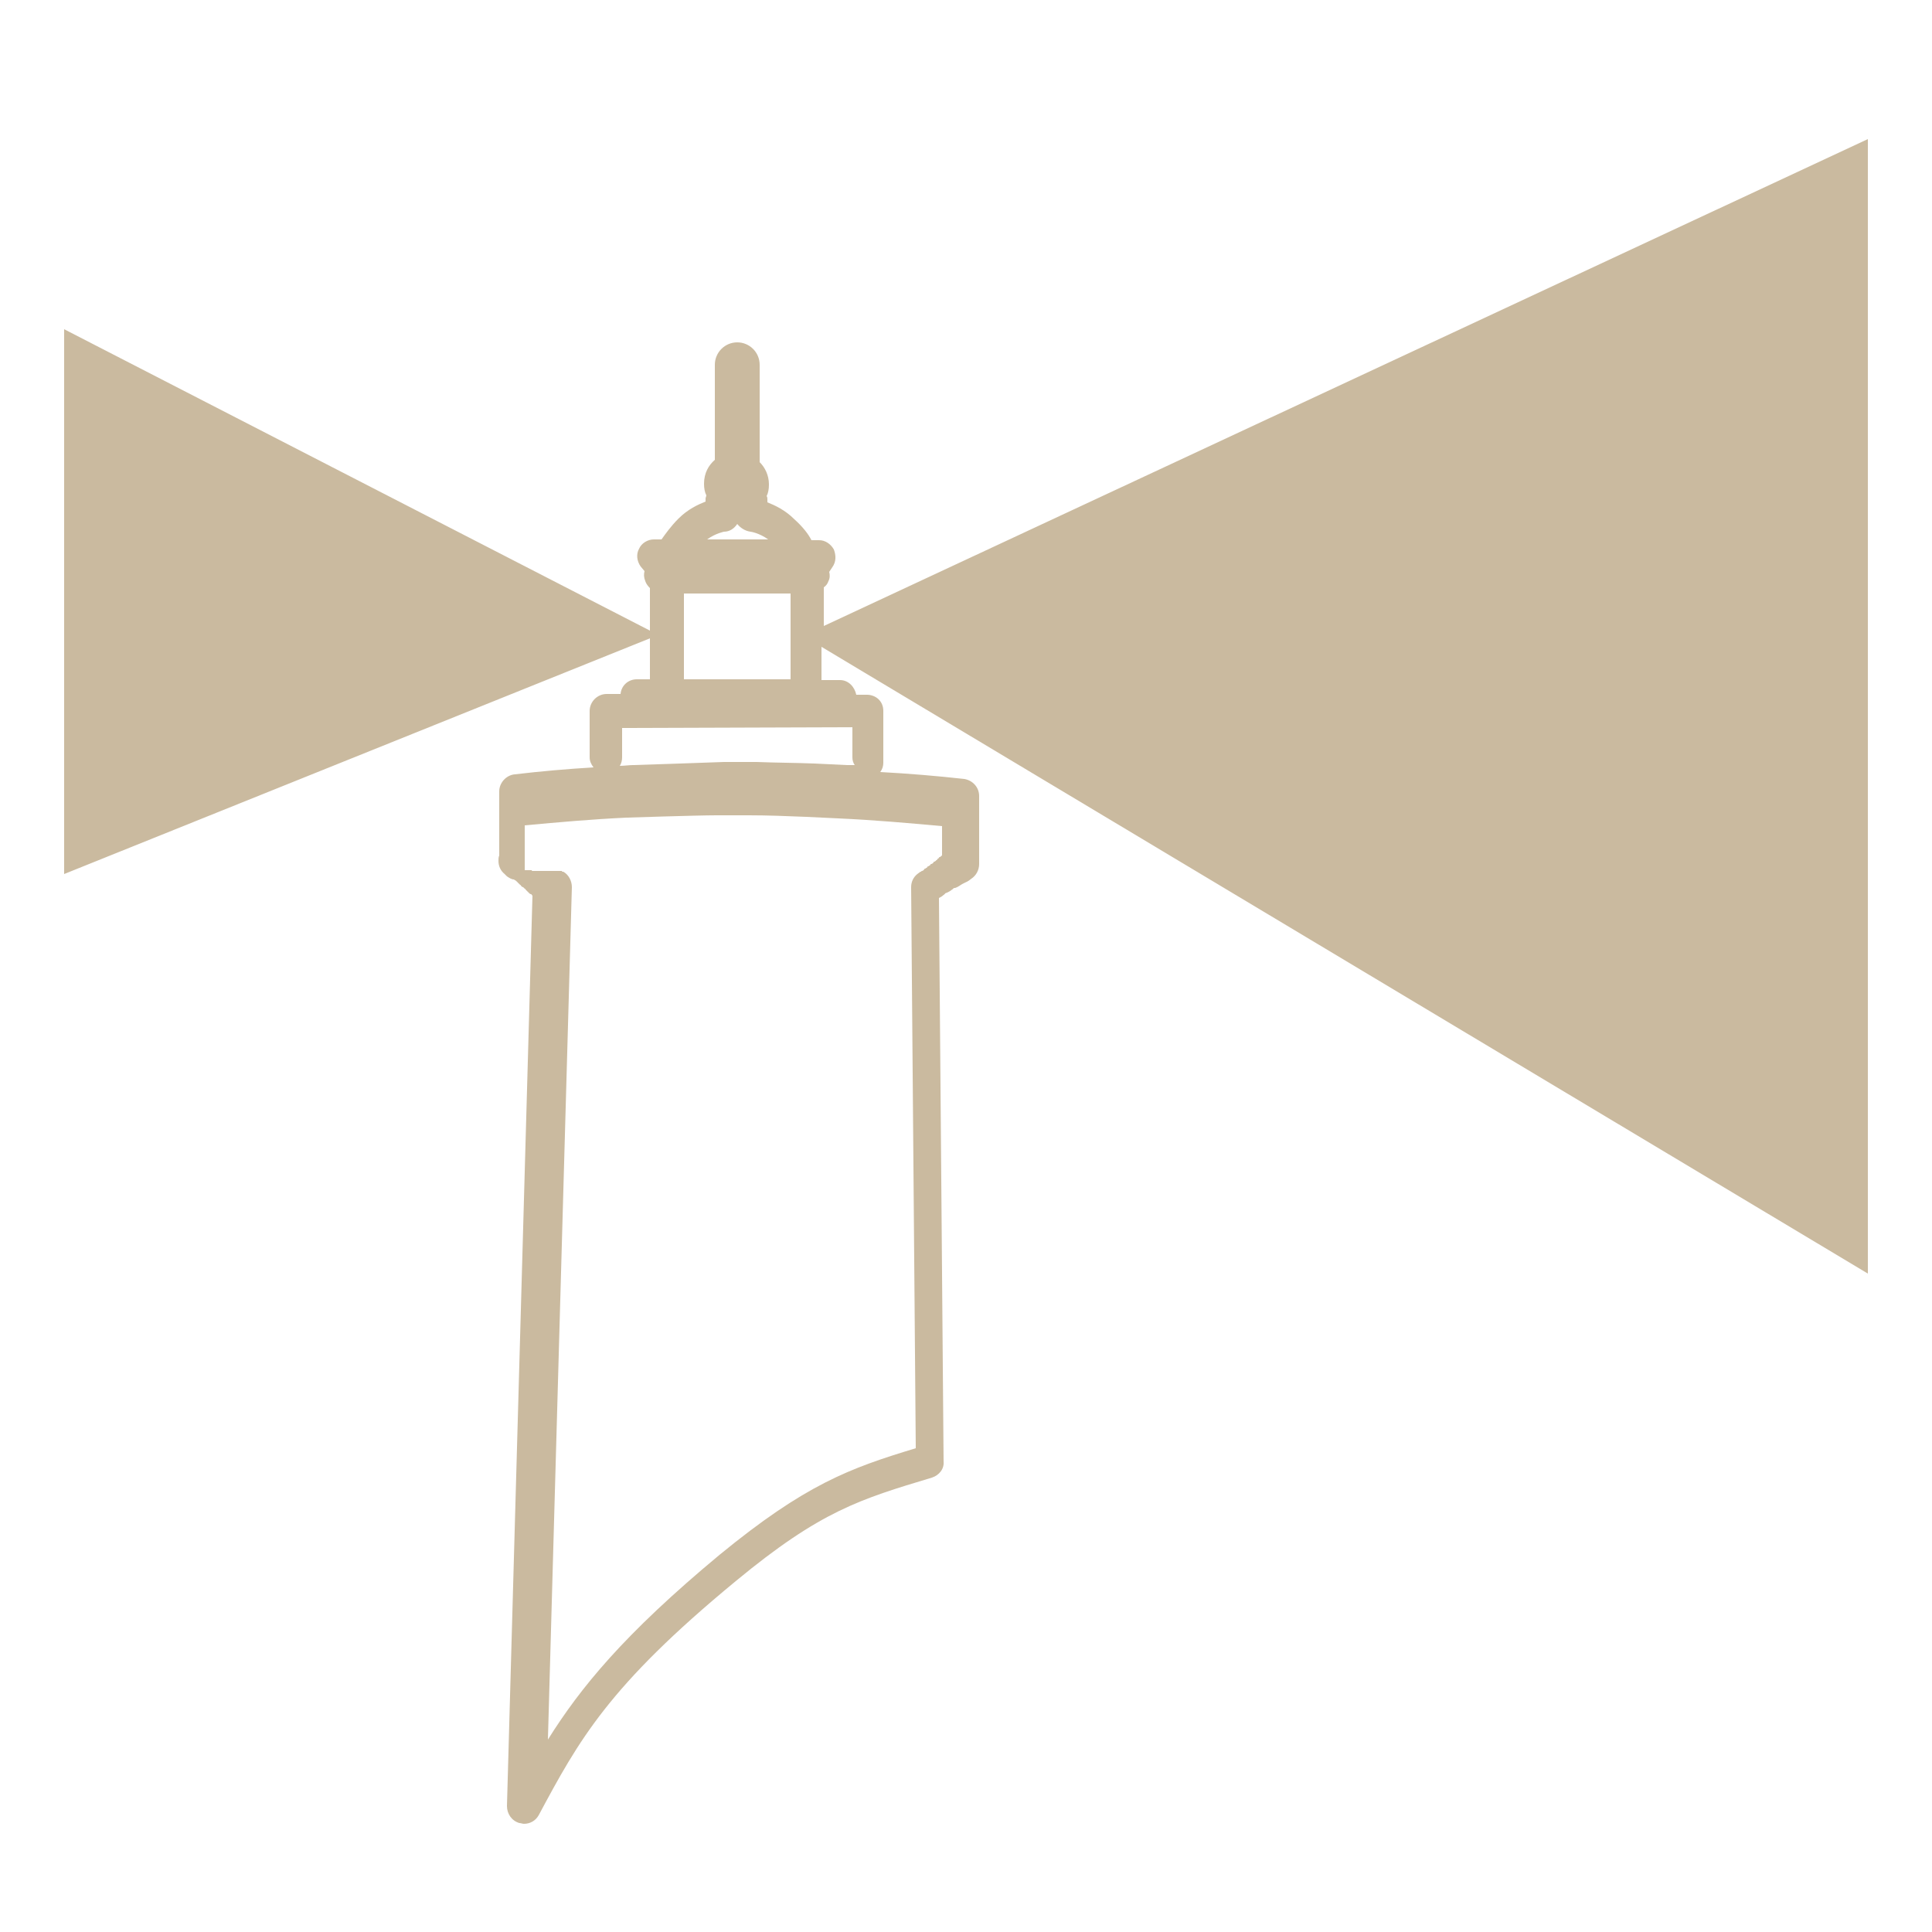 <?xml version="1.0" encoding="utf-8"?>
<!-- Generator: Adobe Illustrator 25.0.0, SVG Export Plug-In . SVG Version: 6.00 Build 0)  -->
<svg version="1.1" id="Calque_1" xmlns="http://www.w3.org/2000/svg" xmlns:xlink="http://www.w3.org/1999/xlink" x="0px" y="0px"
	 viewBox="0 0 250 250" style="enable-background:new 0 0 250 250;" xml:space="preserve">
<style type="text/css">
	.st0{display:none;}
	.st1{display:inline;fill:#CABA9F;}
	.st2{fill:#CABA9F;}
</style>
<g class="st0">
	<path class="st1" d="M231.1,37.8l-12.4-7.3c-0.7-0.4-1.6-0.2-2,0.5l-40,67.7c-0.4,0.7-0.2,1.6,0.5,2l12.4,7.3
		c0.7,0.4,1.6,0.2,2-0.5l40-67.7C232,39.1,231.8,38.2,231.1,37.8z"/>
	<path class="st1" d="M157.3,94.7l13.9,3.5c0.8,0.2,1.6-0.3,1.7-1l19-76.3c0.2-0.8-0.3-1.6-1-1.7L177,15.5c-0.8-0.2-1.5,0.3-1.7,1
		l-19,76.3C156,93.7,156.5,94.5,157.3,94.7z"/>
	<path class="st1" d="M136.8,93.1l14.4,0.1c0.8,0,1.4-0.6,1.5-1.4l0.8-78.7c0-0.8-0.6-1.4-1.4-1.4l-14.4-0.1c-0.8,0-1.4,0.6-1.5,1.4
		l-0.8,78.7C135.4,92.5,136,93.1,136.8,93.1z"/>
	<path class="st1" d="M116.4,101.4c0.2,0.8,1,1.2,1.8,1l13.8-4c0.8-0.2,1.2-1,1-1.8L111.2,21c-0.2-0.8-1-1.2-1.8-1l-13.8,4
		c-0.8,0.2-1.2,1-1,1.8L116.4,101.4z"/>
	<path class="st1" d="M101.2,115.9c0.5,0.6,1.4,0.8,2,0.3L115,108c0.6-0.4,0.8-1.4,0.3-2L70.1,41.6c-0.5-0.7-1.4-0.8-2-0.3
		l-11.8,8.3c-0.6,0.5-0.8,1.4-0.3,2L101.2,115.9z"/>
	<path class="st1" d="M23.5,93l65.4,41c0.7,0.4,1.6,0.2,2-0.5l7.5-11.9c0.4-0.7,0.2-1.6-0.5-2l-65.4-41c-0.7-0.4-1.6-0.2-2,0.4
		L23,91C22.6,91.7,22.8,92.6,23.5,93z"/>
	<path class="st1" d="M91.5,153l1.4-12.6c0.1-0.8-0.5-1.5-1.3-1.6l-70.4-8c-0.8-0.1-1.5,0.5-1.6,1.3l-1.4,12.6
		c-0.1,0.8,0.5,1.5,1.3,1.6l70.5,8C90.7,154.4,91.5,153.8,91.5,153z"/>
	<path class="st1" d="M96.7,170.1L92.5,160c-0.3-0.7-1.1-1.1-1.9-0.8l-57.7,24c-0.7,0.3-1.1,1.1-0.8,1.9l4.2,10.1
		c0.3,0.7,1.1,1.1,1.9,0.8l57.7-24C96.7,171.7,97,170.8,96.7,170.1z"/>
	<path class="st1" d="M105.7,184.4l-6.6-7.1c-0.5-0.6-1.5-0.6-2-0.1l-41.6,38.5c-0.6,0.5-0.6,1.5-0.1,2l6.6,7.1
		c0.5,0.6,1.4,0.6,2,0.1l41.6-38.5C106.2,185.9,106.3,185,105.7,184.4z"/>
	<path class="st1" d="M120.2,190.1l-8.2-2.5c-0.8-0.2-1.6,0.2-1.8,0.9l-15.1,49.2c-0.2,0.8,0.2,1.6,1,1.8l8.2,2.5
		c0.8,0.2,1.6-0.2,1.8-1l15.1-49.2C121.3,191.1,120.9,190.3,120.2,190.1z"/>
	<path class="st1" d="M135.8,190.8l-7.9,0c-0.8,0-1.4,0.6-1.4,1.4l0.2,48.2c0,0.8,0.6,1.4,1.4,1.4l7.9,0c0.8,0,1.4-0.6,1.4-1.4
		l-0.2-48.2C137.2,191.5,136.6,190.8,135.8,190.8z"/>
	<path class="st1" d="M151.6,188.3c-0.3-0.7-1.2-1-1.9-0.7l-5.6,2.7c-0.7,0.3-1,1.2-0.7,1.9l17.7,36.3c0.3,0.7,1.2,1,1.9,0.7
		l5.6-2.7c0.7-0.3,1-1.2,0.7-1.9L151.6,188.3z"/>
	<path class="st1" d="M162,179.1c-0.5-0.6-1.5-0.6-2,0l-4.1,3.9c-0.6,0.5-0.6,1.5,0,2l26,27c0.6,0.6,1.5,0.6,2,0l4.1-3.9
		c0.6-0.5,0.6-1.5,0-2L162,179.1z"/>
	<path class="st1" d="M198.2,181.5l-29.9-13.1c-0.7-0.3-1.6,0-1.9,0.7l-1.9,4.2c-0.3,0.7,0,1.6,0.8,1.9l29.9,13.1
		c0.7,0.3,1.6,0,1.9-0.7l1.9-4.2C199.3,182.7,199,181.8,198.2,181.5z"/>
	<path class="st1" d="M199.3,158.5l-31.2-0.3c-0.8,0-1.4,0.6-1.4,1.4l-0.1,4.3c0,0.8,0.6,1.5,1.4,1.5l31.2,0.3
		c0.8,0,1.4-0.6,1.5-1.4l0-4.3C200.7,159.2,200.1,158.5,199.3,158.5z"/>
	<path class="st1" d="M164.5,148.4l1,4.2c0.2,0.8,0.9,1.3,1.7,1.1l30.4-6.8c0.8-0.2,1.3-0.9,1.1-1.7l-1-4.2
		c-0.2-0.8-0.9-1.3-1.7-1.1l-30.4,6.8C164.9,146.9,164.4,147.6,164.5,148.4z"/>
	<path class="st1" d="M188.3,123.3c-0.4-0.7-1.2-1-1.9-0.6L162.5,135c-0.7,0.4-1,1.2-0.6,1.9l1.6,3c0.4,0.7,1.2,1,1.9,0.6l23.9-12.3
		c0.7-0.4,1-1.2,0.6-1.9L188.3,123.3z"/>
	<path class="st1" d="M175.2,109c-0.6-0.6-1.5-0.6-2,0l-16,15.9c-0.6,0.6-0.6,1.5,0,2l1.8,1.8c0.6,0.6,1.5,0.6,2,0l16-16
		c0.6-0.6,0.6-1.5,0-2L175.2,109z"/>
</g>
<g class="st0">
	<path class="st1" d="M237.8,210.3c-2.9-4-6.2-8.5-12.9-8.5c-6.7,0-10,4.5-12.9,8.5c-2.6,3.6-4.8,6.6-9.2,6.6
		c-4.4,0-6.6-3.1-9.2-6.6c-2.9-4-6.2-8.5-12.9-8.5c-6.7,0-10,4.5-12.9,8.5c-2.6,3.6-4.9,6.6-9.2,6.6c-4.4,0-6.6-3.1-9.2-6.6
		c-2.9-4-6.2-8.5-12.9-8.5c-6.7,0-10,4.5-12.9,8.5c-2.6,3.6-4.8,6.6-9.2,6.6c-4.4,0-6.6-3.1-9.2-6.6c-2.9-4-6.2-8.5-12.9-8.5
		c-6.7,0-10,4.5-12.9,8.5c-2.6,3.6-4.8,6.6-9.2,6.6c-4.4,0-6.6-3.1-9.2-6.6c-2.9-4-6.2-8.5-12.9-8.5c-6.7,0-10,4.5-12.9,8.5
		c-2.6,3.6-4.8,6.6-9.2,6.6c-4.4,0-6.6-3.1-9.2-6.6c-2.9-4-6.2-8.5-12.9-8.5v4.5c4.4,0,6.6,3.1,9.2,6.6c2.9,4,6.2,8.5,12.9,8.5
		c6.7,0,10-4.5,12.9-8.5c2.6-3.6,4.8-6.6,9.2-6.6c4.4,0,6.6,3.1,9.2,6.6c2.9,4,6.2,8.5,12.9,8.5c6.7,0,10-4.5,12.9-8.5
		c2.6-3.6,4.8-6.6,9.2-6.6c4.4,0,6.6,3.1,9.2,6.6c2.9,4,6.2,8.5,12.9,8.5c6.7,0,10-4.5,12.9-8.5c2.6-3.6,4.8-6.6,9.2-6.6
		c4.4,0,6.6,3.1,9.2,6.6c2.9,4,6.2,8.5,12.9,8.5c6.7,0,10-4.5,12.9-8.5c2.6-3.6,4.8-6.6,9.2-6.6c4.4,0,6.6,3.1,9.2,6.6
		c2.9,4,6.2,8.5,12.9,8.5c6.7,0,10-4.5,12.9-8.5c2.6-3.6,4.9-6.6,9.2-6.6c4.4,0,6.6,3.1,9.2,6.6c2.9,4,6.2,8.5,12.9,8.5v-4.5
		C242.6,216.9,240.4,213.8,237.8,210.3z"/>
	<path class="st1" d="M219.5,106.5v4.4c0,1.3,1,2.3,2.3,2.3c1.3,0,2.3-1,2.3-2.3v-4.4c0-1.3-1-2.3-2.3-2.3
		C220.5,104.3,219.5,105.3,219.5,106.5z"/>
	<path class="st1" d="M170.7,88.7c1.2,0,2.3-1,2.3-2.3V82c0-1.3-1-2.3-2.3-2.3c-1.3,0-2.3,1-2.3,2.3v4.4
		C168.4,87.7,169.4,88.7,170.7,88.7z"/>
	<path class="st1" d="M162.5,88.7C162.5,88.7,162.5,88.7,162.5,88.7c1.3,0,2.3-1,2.3-2.3V82c0-1.3-1-2.3-2.3-2.3l0,0
		c-1.2,0-2.3,1-2.3,2.3v4.4C160.2,87.7,161.2,88.7,162.5,88.7z"/>
	<path class="st1" d="M194.7,103c2.9,0,5.4-1.5,6.9-3.8h-13.7C189.3,101.5,191.9,103,194.7,103z"/>
	<path class="st1" d="M198.6,95.6C198.6,95.6,198.6,95.6,198.6,95.6c1.3,0,2.3-1,2.3-2.3v-4.4c0-1.3-1-2.3-2.3-2.3l0,0
		c-1.3,0-2.3,1-2.3,2.3l0,4.4C196.3,94.6,197.3,95.6,198.6,95.6z"/>
	<path class="st1" d="M190.4,95.7c1.2,0,2.3-1,2.3-2.3v-4.4c0-1.3-1-2.3-2.3-2.3c-1.3,0-2.3,1-2.3,2.3v4.4
		C188.1,94.6,189.1,95.7,190.4,95.7z"/>
	<path class="st1" d="M50.6,180.9c-2.8,1.6-4.8,4.2-6.5,6.6c-2.8,3.8-4.7,6.2-8.6,6.2c-3.9,0-5.8-2.4-8.6-6.2
		c-2.8-3.8-5.9-8.1-12.3-8.1v4.5c3.9,0,5.8,2.4,8.6,6.2c2.8,3.8,5.9,8.1,12.3,8.1c6.4,0,9.5-4.3,12.3-8.1c2.8-3.9,4.7-6.2,8.6-6.2
		c3.9,0,5.8,2.4,8.6,6.2c2.8,3.8,5.9,8.1,12.3,8.1c6.4,0,9.5-4.3,12.3-8.1c2.8-3.9,4.7-6.2,8.6-6.2c3.9,0,5.8,2.4,8.6,6.2
		c2.8,3.8,5.9,8.1,12.3,8.1c6.4,0,9.5-4.3,12.3-8.1c2.8-3.9,4.7-6.2,8.6-6.2c3.9,0,5.8,2.4,8.6,6.2c2.8,3.8,5.9,8.1,12.3,8.1
		c6.4,0,9.5-4.3,12.3-8.1c2.8-3.9,4.7-6.2,8.6-6.2c3.9,0,5.8,2.4,8.6,6.2c2.8,3.8,5.9,8.1,12.3,8.1c6.4,0,9.5-4.3,12.3-8.1
		c2.8-3.9,4.7-6.2,8.6-6.2c3.9,0,5.8,2.4,8.6,6.2c2.7,3.6,5.7,7.7,11.6,8c0.1,0,0.3,0.1,0.4,0.1c0.1,0,0.1,0,0.2,0c0,0,0.1,0,0.1,0
		v0c1.1-0.1,2-1.1,2-2.2v-38.8c0-0.8-0.4-1.6-1.1-2c-0.1,0-2.7-1.6-7.4-4.3v-25c0-0.6-0.2-1.2-0.7-1.6c-0.4-0.4-1-0.7-1.6-0.7h-4.2
		c3.8-2.9,6.2-7.4,6.2-12.5c0-5.1-2.5-9.6-6.2-12.5c-0.2-8.5-7.2-15.5-15.8-15.5c-2.5,0-4.9,0.6-7.1,1.7c-1.8-3-4.5-5.4-7.7-6.8
		c-1-7.8-7.6-13.6-15.6-13.6c-5.1,0-9.8,2.5-12.7,6.5c-1.7-0.6-3.6-1-5.5-1c-2.5,0-4.9,0.6-7,1.7c-1.1-7.6-7.7-13.5-15.5-13.5
		c-6.4,0-12,3.8-14.5,9.7c-3.7-1.9-7.7-3.6-11.9-5.2c-8.1-3-14.8-4.5-20.3-5l5.6-22.7c0.3-1.2-0.4-2.4-1.7-2.7
		c-1.2-0.3-2.4,0.4-2.7,1.7L93,57.6c-13.7,0.2-18.1,7.2-18.4,7.7l-25.3,46.5c-24.7-1.7-44.1,0.1-44.2,0.1c-0.8,0.1-1.5,0.6-1.9,1.3
		c-0.3,0.7-0.2,1.6,0.2,2.3c0.2,0.3,21.9,30.2,37.5,50.8C44.4,170.9,47.6,175.8,50.6,180.9z M233.2,148.4c-6.7-3.8-16-9.2-27.4-15.6
		v-4.2c0.2-0.1,0.6-0.3,1.3-0.3l26.1,0V148.4z M207.1,123.7c-3.3,0-5.8,2-5.8,4.6v1.9c-7.4-4.2-15.6-8.8-24.4-13.7
		c0.4-0.4,0.7-1,0.7-1.7l0-4.4c0.1-0.1,0.6-0.5,1.4-0.5h27c0,0.4-0.1,0.8-0.1,1.2c0,5.1,2.5,9.7,6.2,12.5H207.1z M179.2,95.5
		c0.1,0.5,0.2,1,0.4,1.5h-1.7C178.4,96.6,178.8,96.1,179.2,95.5z M181.7,101.6c1,1.5,2.3,2.8,3.7,3.8h-6.3c-3.3,0-5.9,2.1-5.9,4.9
		l0,4.1c-2.1-1.2-4.2-2.3-6.4-3.6l-0.2-9.3H181.7z M230.5,104.3c-1.1,0.2-1.9,1.1-1.9,2.2v4.4c0,1.3,1,2.3,2.3,2.3
		c0.8,0,1.6-0.5,1.9-1.2c-0.1,1.7-0.6,3.3-1.4,4.7h-13.7c1.5,2.3,4,3.8,6.9,3.8c2.8,0,5.3-1.5,6.8-3.6c-2,3.3-5.5,5.5-9.6,5.5
		c-6.2,0-11.2-5-11.2-11.2c0-6.2,5-11.2,11.2-11.2C225.3,100,228.5,101.7,230.5,104.3z M215.5,87.8c5.2,0,9.5,3.6,10.8,8.4
		c-1.5-0.4-3-0.7-4.6-0.7c-6.7,0-12.3,4.2-14.7,10h-3c3.9-2.9,6.4-7.5,6.4-12.6c0-1.2-0.2-2.4-0.4-3.6
		C211.7,88.3,213.6,87.8,215.5,87.8z M206,92.8c0,6.2-5,11.2-11.2,11.2c-6.2,0-11.2-5-11.2-11.2c0-6.2,5-11.2,11.2-11.2
		C200.9,81.6,206,86.6,206,92.8z M185.1,69.1c5.1,0,9.4,3.3,10.8,8c-0.4,0-0.7,0-1.1,0c-5,0-9.5,2.4-12.4,6.1c-0.7-4-2.9-7.5-6-9.8
		C178.5,70.7,181.7,69.1,185.1,69.1z M178.1,85.9c0,6.2-5,11.2-11.2,11.2c0,0,0,0,0,0h-0.3l0-1.1c0.1,0,0.2,0,0.4,0
		c2.9,0,5.4-1.5,6.9-3.8h-9.9c-1.8-1.9-4.8-4.7-8.8-8c0.5-0.3,0.8-0.7,1-1.3c1.3-4.9,5.8-8.3,10.8-8.3
		C173,74.6,178.1,79.7,178.1,85.9z M140.4,73.9c-2.1-1.3-4.3-2.5-6.6-3.8c1.7-4.3,5.8-7.2,10.4-7.2c5.9,0,10.8,4.6,11.2,10.4
		c0,0.5,0.2,0.9,0.5,1.2c-2,1.9-3.5,4.3-4.3,7.1c-2.9-2.2-6.1-4.5-9.8-6.8L140.4,73.9z M50.4,116.4c0.9,0,1.7-0.4,2.2-1.2l26-47.7
		c0.1-0.1,8-11.7,37.8-0.5c26.3,9.9,42.6,26.5,45.6,29.8l0.3,15.5c0,0.8,0.5,1.6,1.2,1.9c41.9,23.2,72.2,40.8,78.4,44.3v6.9
		c-8.2-3.5-55.3-23.3-99.6-31.5c-53.3-9.8-105.5-11.1-106.1-11.1c-1.3,0.1-2.3,1-2.3,2.2c0,1.3,1,2.3,2.2,2.3
		c0.5,0,52.4,1.2,105.3,11c47.9,8.8,99.3,31.5,99.8,31.7c0.2,0.1,0.4,0.1,0.6,0.1v23.1c-2.3-0.8-4-2.9-6.1-5.8
		c-2.8-3.8-5.9-8.1-12.3-8.1c-6.4,0-9.5,4.3-12.3,8.1c-2.8,3.8-4.7,6.2-8.6,6.2c-3.9,0-5.8-2.4-8.6-6.2c-2.8-3.8-5.9-8.1-12.3-8.1
		c-6.4,0-9.5,4.3-12.3,8.1c-2.8,3.8-4.7,6.2-8.6,6.2c-3.9,0-5.8-2.4-8.6-6.2c-2.8-3.8-5.9-8.1-12.3-8.1c-6.4,0-9.5,4.3-12.3,8.1
		c-2.8,3.8-4.7,6.2-8.6,6.2c-3.9,0-5.8-2.4-8.6-6.2c-2.8-3.8-5.9-8.1-12.3-8.1c-6.4,0-9.5,4.3-12.3,8.1c-2.8,3.8-4.7,6.2-8.6,6.2
		c-3.9,0-5.8-2.4-8.6-6.2c-2.8-3.8-5.9-8.1-12.3-8.1c-0.5,0-0.9,0.1-1.4,0.1c0-0.2-0.1-0.4-0.2-0.6c-3.1-5.4-6.5-10.6-10.2-15.4
		C32,147,15.6,124.5,9.5,116.1C16.5,115.7,32,115,50.4,116.4z"/>
	<path class="st1" d="M75,107.7c0.1,0,6-1.6,19.2-1.6c4.4,0,9.1,0.2,14.1,0.5c23.5,1.6,44,7.8,44.2,7.9c0.2,0.1,0.4,0.1,0.7,0.1
		c0,0,0,0,0.1,0c1.2,0,2.3-1,2.3-2.3c0-0.4-0.1-0.7-0.2-1l-1.3-5c0-0.2-0.1-0.4-0.2-0.6c-0.3-0.5-7.3-12.7-29.9-23.9
		c-23.2-11.6-32.8-12.7-33.2-12.7c-0.9-0.1-1.9,0.4-2.3,1.3l-16.1,34.2c-0.4,0.8-0.3,1.7,0.3,2.4C73.3,107.6,74.2,107.9,75,107.7z
		 M91.8,73.9c3.5,0.8,12.9,3.4,30.1,12c19.5,9.8,26.7,20.2,27.8,21.9l0.3,1.4c-7.1-1.9-23.4-5.8-41.4-7c-5.1-0.3-9.9-0.5-14.4-0.5
		c-7.4,0-12.6,0.5-15.9,0.9L91.8,73.9z"/>
</g>
<g class="st0">
	<path class="st1" d="M102.5,37.3l9.4,0l0,0c0.7,0,1.4-0.3,1.8-0.9c0.4-0.6,0.5-1.3,0.3-2c-0.6-1.8-1.9-3.2-3.5-4
		c0-0.2-0.1-0.4-0.1-0.6c0-0.1,0.1-0.2,0.1-0.4c0-1-0.4-1.8-1.1-2.4v-5.5c0-1.2-1-2.2-2.2-2.2c-1.2,0-2.2,1-2.2,2.2v5.6
		c-0.6,0.6-1,1.4-1,2.3c0,0.1,0.1,0.2,0.1,0.4c-0.1,0.2-0.1,0.4-0.1,0.5c-1.6,0.8-2.9,2.2-3.5,4c-0.2,0.7-0.1,1.4,0.3,2
		C101.1,36.9,101.8,37.3,102.5,37.3z"/>
	<path class="st1" d="M96.3,59.3h21.7c1.2,0,2.2-1,2.2-2.2v-0.7c0-1.2-1-2.2-2.2-2.2h-2v-0.7c0.3-0.4,0.5-0.8,0.5-1.3v-0.6
		c0-1.1-0.8-2-1.8-2.2v-6.2c0.5-0.4,0.8-1,0.8-1.7v-0.8c0-1.2-1.1-2.3-2.3-2.3h-12.1c-1.2,0-2.3,1.1-2.3,2.3v0.8
		c0,0.7,0.3,1.3,0.8,1.7v6.2c-1,0.2-1.8,1.1-1.8,2.2v0.6c0,0.6,0.2,1.1,0.6,1.5v0.5h-2.1c-1.2,0-2.2,1-2.2,2.2v0.7
		C94.1,58.3,95.1,59.3,96.3,59.3z M102.9,53.6c0.7-0.4,1.2-1.1,1.2-1.9v-8.8h6.3v8.8c0,0.9,0.5,1.7,1.3,2v1.2h-8.8V53.6z"/>
	<path class="st1" d="M46.6,203.3c3.2,0,4.8,2,7.1,5.2c2.3,3.1,5.1,7,10.6,7c5.6,0,8.4-3.9,10.7-7c2.3-3.2,4-5.2,7.1-5.2
		c3.2,0,4.8,2,7.1,5.2c2.3,3.1,5.1,7,10.7,7c5.6,0,8.4-3.9,10.6-7c2.3-3.2,3.9-5.2,7.1-5.2c3.2,0,4.8,2,7.1,5.2
		c2.3,3.1,5.1,7,10.7,7c5.6,0,8.4-3.9,10.6-7c2.3-3.2,3.9-5.2,7.1-5.2c3.2,0,4.8,2,7.1,5.2c2.3,3.1,5.1,7,10.7,7s8.4-3.9,10.7-7
		c2.4-3.2,4-5.2,7.1-5.2c3.2,0,4.8,2,7.1,5.2c2.3,3.1,5.1,7,10.7,7c1.2,0,2.2-1,2.2-2.2c0-1.2-1-2.2-2.2-2.2c-3.2,0-4.8-2-7.1-5.2
		c-2.3-3.1-5.1-7-10.7-7c-3,0-5.1,1.1-6.9,2.6l-4.4-9.4v-5.2c0-1.2-1-2.2-2.2-2.2h-35.7v-4.1c0.2-0.3,0.3-0.7,0.3-1.2v-3
		c0-1.2-1-2.2-2.2-2.2h-11.2v-21.5c0.6-0.4,1-1.1,1-1.8v-0.8c0-1.2-1-2.2-2.2-2.2h-0.5v-7.6c0.9-0.3,1.6-1.1,1.6-2.1v-1.3
		c0-0.9-0.6-1.7-1.3-2v-0.6c0-0.8-0.4-1.5-1.1-1.9c-0.2-0.3-0.5-0.6-0.8-0.8c-0.1-0.4-0.3-0.7-0.6-1l-4.7-63.9
		c0.2-0.3,0.4-0.8,0.4-1.2v-1c0-0.5-0.2-1-0.5-1.4v-0.3c0-1.2-1-2.2-2.2-2.2H98.9c-1.2,0-2.2,1-2.2,2.2v0.3
		c-0.3,0.4-0.5,0.9-0.5,1.4v1c0,0.5,0.1,0.9,0.4,1.2l-4.7,64c-0.2,0.2-0.4,0.5-0.5,0.9c-0.3,0.2-0.6,0.5-0.8,0.8
		c-0.6,0.4-1.1,1.1-1.1,1.9v0.6c-0.8,0.3-1.3,1.1-1.3,2v1.3c0,1,0.7,1.9,1.6,2.1v7.6h-0.5c-1.2,0-2.2,1-2.2,2.2v0.8
		c0,0.8,0.4,1.4,1,1.8v21.5H76.7c-1.2,0-2.2,1-2.2,2.2v3c0,0.4,0.1,0.8,0.3,1.2v4.1H35c-1.2,0-2.2,1-2.2,2.2v5.4l-5.6,18.6
		c-2.2-0.6-3.6-2.4-5.5-5c-2.3-3.1-5.1-7-10.7-7c-1.2,0-2.2,1-2.2,2.2c0,1.2,1,2.2,2.2,2.2c3.2,0,4.8,2,7.1,5.2
		c2.3,3.1,5.1,7,10.7,7s8.4-3.9,10.7-7C41.8,205.3,43.4,203.3,46.6,203.3z M35.9,205.9c-1.4,1.9-2.5,3.4-3.9,4.3l5.1-17
		c0.1-0.2,0.1-0.4,0.1-0.6v-3.5h39.8c1.2,0,2.2-1,2.2-2.2v-7.5c0-0.3,0-0.5-0.1-0.8h11.1c1.2,0,2.2-1,2.2-2.2v-24.2
		c1-0.2,1.7-1.1,1.7-2.1v-11.9c0-0.4-0.1-0.7-0.3-1.1c0-0.1,0-0.1,0-0.2V136c0.2-0.1,0.3-0.3,0.4-0.4c0.8-0.3,1.4-1.1,1.4-2
		c0.3-0.3,0.4-0.7,0.5-1.2l4.9-66.7c0-0.2,0-0.4,0-0.6c0,0,0,0,0,0h12.4c0,0,0,0,0,0c0,0.2,0,0.4,0,0.6l4.9,66.7
		c0,0.5,0.2,0.9,0.5,1.3c0.1,0.9,0.6,1.6,1.4,1.9c0.1,0.2,0.2,0.3,0.4,0.4v0.9c0,0.1,0,0.1,0,0.2c-0.2,0.3-0.3,0.7-0.3,1.1v11.9
		c0,1.1,0.8,1.9,1.8,2.1v24.2c0,1.2,1,2.2,2.2,2.2h11c-0.1,0.2-0.1,0.5-0.1,0.8v7.5c0,1.2,1,2.2,2.2,2.2H173v3.5
		c0,0.3,0.1,0.6,0.2,0.9l5.4,11.6c-0.2,0.3-0.4,0.5-0.6,0.8c-2.3,3.2-4,5.2-7.1,5.2c-3.2,0-4.8-2-7.1-5.2c-2.3-3.1-5.1-7-10.7-7
		c-5.6,0-8.4,3.9-10.6,7c-2.3,3.2-4,5.2-7.1,5.2c-3.2,0-4.8-2-7.1-5.2c-2.3-3.1-5.1-7-10.7-7c-5.6,0-8.4,3.9-10.7,7
		c-2.3,3.2-3.9,5.2-7.1,5.2c-3.2,0-4.8-2-7.1-5.2c-2.3-3.1-5.1-7-10.6-7c-5.6,0-8.4,3.9-10.7,7c-2.3,3.2-3.9,5.2-7.1,5.2
		c-3.2,0-4.8-2-7.1-5.2c-2.3-3.1-5.1-7-10.7-7C41,198.9,38.2,202.8,35.9,205.9z"/>
	<path class="st1" d="M239,230c-3.2,0-4.8-2-7.1-5.2c-2.3-3.1-5.1-7-10.6-7c-5.6,0-8.4,3.9-10.7,7c-2.4,3.2-3.9,5.2-7.1,5.2
		c-3.2,0-4.8-2-7.1-5.2c-2.3-3.1-5.1-7-10.6-7c-5.6,0-8.4,3.9-10.6,7c-2.3,3.2-3.9,5.2-7.1,5.2c-3.2,0-4.8-2-7.1-5.2
		c-2.3-3.1-5.1-7-10.6-7c-5.6,0-8.4,3.9-10.6,7c-2.3,3.2-3.9,5.2-7.1,5.2c-3.2,0-4.7-2-7.1-5.2c-2.3-3.1-5.1-7-10.6-7
		c-5.6,0-8.4,3.9-10.6,7c-2.3,3.2-3.9,5.2-7.1,5.2c-3.1,0-4.7-2-7.1-5.2c-2.3-3.1-5.1-7-10.6-7c-5.6,0-8.4,3.9-10.6,7
		c-2.3,3.2-3.9,5.2-7.1,5.2c-3.2,0-4.8-2-7.1-5.2c-2.3-3.1-5.1-7-10.6-7c-1.2,0-2.2,1-2.2,2.2c0,1.2,1,2.2,2.2,2.2
		c3.2,0,4.8,2,7.1,5.2c2.3,3.1,5.1,7,10.6,7c5.6,0,8.4-3.9,10.6-7c2.3-3.2,3.9-5.2,7.1-5.2c3.2,0,4.7,2,7.1,5.2
		c2.3,3.1,5.1,7,10.6,7c5.6,0,8.4-3.9,10.6-7c2.3-3.2,3.9-5.2,7.1-5.2c3.2,0,4.8,2,7.1,5.2c2.3,3.1,5.1,7,10.6,7
		c5.6,0,8.4-3.9,10.6-7c2.4-3.2,3.9-5.2,7.1-5.2c3.2,0,4.8,2,7.1,5.2c2.3,3.1,5.1,7,10.6,7c5.5,0,8.4-3.9,10.6-7
		c2.3-3.2,3.9-5.2,7.1-5.2c3.2,0,4.8,2,7.1,5.2c2.3,3.1,5.1,7,10.6,7c5.6,0,8.4-3.9,10.7-7c2.3-3.2,3.9-5.2,7.1-5.2
		c3.2,0,4.8,2,7.1,5.2c2.3,3.1,5.1,7,10.6,7c1.2,0,2.2-1,2.2-2.2C241.2,230.9,240.2,230,239,230z"/>
</g>
<g class="st0">
	<path class="st1" d="M134.7,28.2l11.7,0l0,0c0.7,0,1.4-0.3,1.8-0.9c0.4-0.6,0.5-1.3,0.3-2c-1-2.9-3.5-4.9-6.4-5.5v-8.9
		c0-0.9-0.7-1.6-1.6-1.6c-0.9,0-1.6,0.7-1.6,1.6v8.9c-2.9,0.6-5.3,2.6-6.3,5.5c-0.2,0.7-0.1,1.4,0.3,2
		C133.3,27.8,134,28.2,134.7,28.2z"/>
	<path class="st1" d="M127,55.5h27.1c1.2,0,2.2-1,2.2-2.2v-0.8c0-1.2-1-2.2-2.2-2.2h-3v-1.5c0.3-0.4,0.5-0.9,0.5-1.5v-0.7
		c0-1.2-1-2.2-2.2-2.2v-8.5c0.6-0.4,1-1.1,1-1.9v-1c0-1.2-1.1-2.3-2.3-2.3H133c-1.2,0-2.3,1.1-2.3,2.3v1c0,0.8,0.4,1.5,1,1.9v8.5
		c-1.2,0-2.2,1-2.2,2.2v0.7c0,0.6,0.3,1.2,0.7,1.6v1.4H127c-1.2,0-2.2,1-2.2,2.2v0.8C124.8,54.5,125.8,55.5,127,55.5z"/>
	<path class="st1" d="M238.1,242.4L226.7,222v-6.8c0-0.8-0.6-1.4-1.4-1.4h-45.9v-7c0.3-0.3,0.4-0.6,0.4-1v-3.7
		c0-0.8-0.6-1.4-1.4-1.4h-15.4v-29.2c0.7-0.1,1.2-0.6,1.2-1.4v-1c0-0.8-0.6-1.4-1.4-1.4H161v-12.1h0.7c0.7,0,1.4-0.6,1.4-1.4v-1.6
		c0-0.7-0.6-1.3-1.4-1.3h-0.3v-1.9c0-0.6-0.4-1.2-1-1.3c-0.1-0.6-0.6-1-1.2-1V147c0-0.5-0.3-1-0.8-1.2l-5.9-80.9
		c0.3-0.3,0.5-0.6,0.5-1.1v-1.2c0-0.5-0.3-0.9-0.6-1.1v-1c0-0.7-0.6-1.3-1.4-1.3h-20.7c-0.8,0-1.4,0.6-1.4,1.3v1
		c-0.4,0.2-0.6,0.6-0.6,1.1v1.2c0,0.4,0.2,0.8,0.5,1.1l-6,81c-0.4,0.2-0.7,0.7-0.7,1.1v0.3c-0.6,0-1.1,0.5-1.2,1
		c-0.6,0.2-1,0.7-1,1.3v1.9h-0.3c-0.8,0-1.4,0.6-1.4,1.3v1.6c0,0.8,0.6,1.4,1.4,1.4h0.7v12.1H118c-0.8,0-1.4,0.6-1.4,1.4v1
		c0,0.7,0.5,1.3,1.2,1.4v29.2h-15.4c-0.8,0-1.4,0.6-1.4,1.4v3.7c0,0.4,0.2,0.7,0.4,1v7H50.5c-0.8,0-1.4,0.6-1.4,1.4v6.9l-6.3,20.6
		c-0.1,0.4-0.1,0.9,0.2,1.2c0.3,0.3,0.7,0.5,1.1,0.5h192.7c0.5,0,0.9-0.3,1.2-0.7C238.3,243.4,238.3,242.8,238.1,242.4z"/>
	<path class="st1" d="M48,27.7L29.9,9.6L11.8,27.7h15.1v212.8c0,1.6,1.3,3,3,3c1.6,0,3-1.3,3-3V27.7H48z"/>
</g>
<path class="st2" d="M241.7,164.8V18L106.6,81V76c0.3-0.2,0.5-0.5,0.6-0.8c0.2-0.4,0.2-0.8,0.1-1.2l0.4-0.6c0.5-0.7,0.5-1.5,0.2-2.3
	c-0.4-0.7-1.1-1.2-1.9-1.2h-1c-0.4-0.8-1.1-1.7-2.2-2.7c-1.2-1.2-2.5-1.8-3.5-2.2c0-0.1,0-0.3,0-0.4c0-0.1,0-0.3-0.1-0.4
	c0.2-0.4,0.3-0.9,0.3-1.5c0-1.2-0.5-2.2-1.2-2.9V47.2c0-1.6-1.3-2.9-2.9-2.9c-1.6,0-2.9,1.3-2.9,2.9v12.3c-0.8,0.7-1.4,1.7-1.4,3.1
	c0,0.6,0.1,1.1,0.3,1.5c0,0.1-0.1,0.3-0.1,0.4c0,0.1,0,0.3,0,0.4c-1,0.4-2.3,1-3.5,2.2c-1,1-1.7,2-2.2,2.7h-1
	c-0.8,0-1.6,0.5-1.9,1.2c-0.4,0.7-0.3,1.6,0.2,2.3l0.5,0.6c-0.1,0.4-0.1,0.8,0.1,1.3c0.1,0.3,0.3,0.6,0.6,0.9v5.5L8.3,42.6v70.5
	l75.8-30.5v5.3h-1.7c-1.1,0-2,0.8-2.1,1.9l-1.8,0c-1.2,0-2.2,1-2.2,2.2v6c0,0.5,0.2,0.9,0.5,1.3c-3.4,0.2-6.8,0.5-10.2,0.9
	c-1.1,0.1-2,1.1-2,2.2v1.4c0,0.1,0,0.2,0,0.4v5.4c0,0.1,0,0.2,0,0.4v0.7c-0.1,0.2-0.1,0.5-0.1,0.7c0,0.7,0.3,1.3,0.8,1.7
	c0.1,0.1,0.2,0.2,0.3,0.3c0.3,0.2,0.6,0.4,0.9,0.4c0.1,0.1,0.2,0.1,0.3,0.2c0,0,0,0,0,0c0,0,0.1,0.1,0.1,0.1c0,0,0.1,0.1,0.1,0.1
	c0,0,0.1,0.1,0.1,0.1c0,0,0.1,0.1,0.1,0.1c0,0,0.1,0.1,0.1,0.1c0.1,0,0.1,0.1,0.1,0.1c0,0,0.1,0.1,0.1,0.1c0,0,0.1,0.1,0.2,0.1
	c0,0,0.1,0.1,0.1,0.1c0,0,0.1,0.1,0.1,0.1c0.1,0,0.1,0.1,0.1,0.1c0,0,0.1,0.1,0.1,0.1c0,0,0.1,0.1,0.1,0.1c0,0,0.1,0.1,0.1,0.1
	c0,0,0.1,0.1,0.1,0.1c0,0,0.1,0.1,0.1,0.1c0,0,0.1,0.1,0.2,0.1c0,0,0.1,0,0.1,0.1c0,0,0.1,0.1,0.1,0.1c0,0,0,0,0,0l-3.3,117.8
	c0,1,0.6,1.9,1.6,2.2c0.2,0,0.4,0.1,0.6,0.1c0.8,0,1.5-0.4,1.9-1.1c5.2-9.7,9-16.7,25.5-30.3c11-9.1,16.1-10.6,25.4-13.4
	c0.9-0.3,1.6-1.1,1.5-2.1l-0.6-72.9c0.2-0.1,0.4-0.2,0.6-0.4c0,0,0.1,0,0.1-0.1c0,0,0.1,0,0.1-0.1c0.3-0.1,0.7-0.3,0.9-0.5
	c0,0,0.1,0,0.1-0.1c0.1,0,0.1-0.1,0.2-0.1c0,0,0.1,0,0.1,0c0.3-0.1,0.6-0.3,0.9-0.5c0.2-0.1,0.4-0.2,0.6-0.3c0.1,0,0.1-0.1,0.2-0.1
	c0.1-0.1,0.3-0.2,0.4-0.3c0.6-0.4,1-1.1,1-1.9v-1.4c0-0.1,0-0.3,0-0.4v-5.2c0-0.1,0-0.3,0-0.4v-1.4c0-1.1-0.8-2-1.9-2.2
	c-3.6-0.4-7.2-0.7-10.9-0.9c0.3-0.4,0.4-0.8,0.4-1.2V92c0-0.6-0.2-1.1-0.6-1.5c-0.4-0.4-1-0.6-1.5-0.6c0,0,0,0,0,0l-1.4,0
	c-0.2-1-1-1.9-2.1-1.9h-2.4v-4.3L241.7,164.8z M93.7,68.8c0.7,0,1.3-0.4,1.7-1c0.4,0.5,1,0.9,1.7,1c0.1,0,1.2,0.2,2.3,1h-7.9
	C92.6,69,93.7,68.8,93.7,68.8z M122.8,110.1C122.8,110.2,122.8,110.2,122.8,110.1c-0.1,0-0.1,0.1-0.2,0.1c-0.1,0-0.1,0-0.1,0.1
	c-0.1,0-0.1,0.1-0.2,0.1c0,0-0.1,0-0.1,0.1c0,0-0.1,0.1-0.1,0.1c-0.1,0-0.1,0.1-0.2,0.1c0,0-0.1,0-0.1,0.1c-0.1,0-0.1,0.1-0.2,0.1
	c0,0-0.1,0-0.1,0.1c0,0-0.1,0.1-0.1,0.1c0,0-0.1,0-0.1,0.1c0,0-0.1,0.1-0.1,0.1c0,0-0.1,0-0.1,0.1c-0.1,0-0.1,0.1-0.2,0.1
	c0,0-0.1,0-0.1,0.1c0,0-0.1,0.1-0.1,0.1c0,0-0.1,0.1-0.2,0.1c0,0-0.1,0-0.1,0.1c0,0-0.1,0.1-0.1,0.1c-0.1,0-0.1,0.1-0.2,0.1
	c0,0-0.1,0-0.1,0.1c0,0-0.1,0.1-0.1,0.1c-0.1,0-0.1,0.1-0.2,0.1c0,0-0.1,0-0.1,0.1c0,0-0.1,0.1-0.1,0.1c0,0-0.1,0.1-0.2,0.1
	c0,0-0.1,0-0.1,0.1c0,0-0.1,0-0.1,0c-0.1,0.1-0.3,0.2-0.4,0.3c-0.5,0.4-0.8,1-0.8,1.7l0.6,72.6c-8.6,2.6-14.3,4.7-25.4,13.8
	c-12.4,10.3-18,17.2-22.2,23.9l3.1-110.3c0-0.8-0.4-1.6-1.1-2c0,0,0,0-0.1,0c0,0-0.1,0-0.1-0.1c0,0,0,0-0.1,0c0,0,0,0-0.1,0
	c0,0,0,0-0.1,0c0,0,0,0-0.1,0c0,0,0,0-0.1,0c0,0,0,0-0.1,0c0,0,0,0,0,0c0,0,0,0-0.1,0c0,0-0.1,0-0.1,0c0,0,0,0-0.1,0c0,0,0,0-0.1,0
	c0,0-0.1,0-0.1,0c0,0,0,0,0,0c0,0,0,0-0.1,0c0,0-0.1,0-0.1,0c0,0,0,0-0.1,0c0,0-0.1,0-0.1,0c0,0,0,0-0.1,0c0,0,0,0,0,0
	c0,0,0,0-0.1,0c0,0-0.1,0-0.1,0c0,0,0,0-0.1,0c0,0-0.1,0-0.1,0c0,0,0,0-0.1,0c0,0-0.1,0-0.1,0c0,0-0.1,0-0.1,0c0,0,0,0,0,0
	c0,0,0,0-0.1,0c0,0,0,0-0.1,0c0,0,0,0-0.1,0c0,0-0.1,0-0.1,0c0,0,0,0-0.1,0c0,0,0,0-0.1,0c0,0,0,0-0.1,0c0,0,0,0-0.1,0
	c0,0,0,0-0.1,0c0,0-0.1,0-0.1,0c0,0-0.1,0-0.1,0c0,0-0.1,0-0.1,0c0,0,0,0-0.1,0c0,0,0,0-0.1,0c0,0,0,0-0.1,0c0,0-0.1,0-0.1-0.1
	c0,0,0,0-0.1,0c0,0-0.1,0-0.1,0c0,0,0,0-0.1,0c0,0,0,0-0.1,0c0,0-0.1,0-0.1,0c0,0,0,0-0.1,0c0,0,0,0-0.1,0c0,0,0,0-0.1,0
	c0,0,0,0-0.1,0c0,0,0,0,0,0c0-0.1,0-0.2,0-0.2v-5.6c4.3-0.4,8.8-0.8,13.2-1c0,0,9.1-0.3,11.6-0.3l4.2,0c2.5,0,4.9,0.1,7.4,0.2
	l4.2,0.2c4.5,0.2,9,0.6,13.4,1v5.6C122.8,110,122.8,110.1,122.8,110.1z M109.6,99l-4.2-0.2c-2.5-0.1-5-0.1-7.5-0.2l-4.2,0
	C91.2,98.7,82,99,81.9,99c-0.5,0-1.1,0.1-1.7,0.1c0.2-0.3,0.3-0.7,0.3-1.1v-3.8l29.8-0.1v3.9c0,0.4,0.1,0.7,0.3,1
	C110.3,99,110,99,109.6,99z M88.5,87.9V76.8h13.8v11.1H88.5z"/>
</svg>
